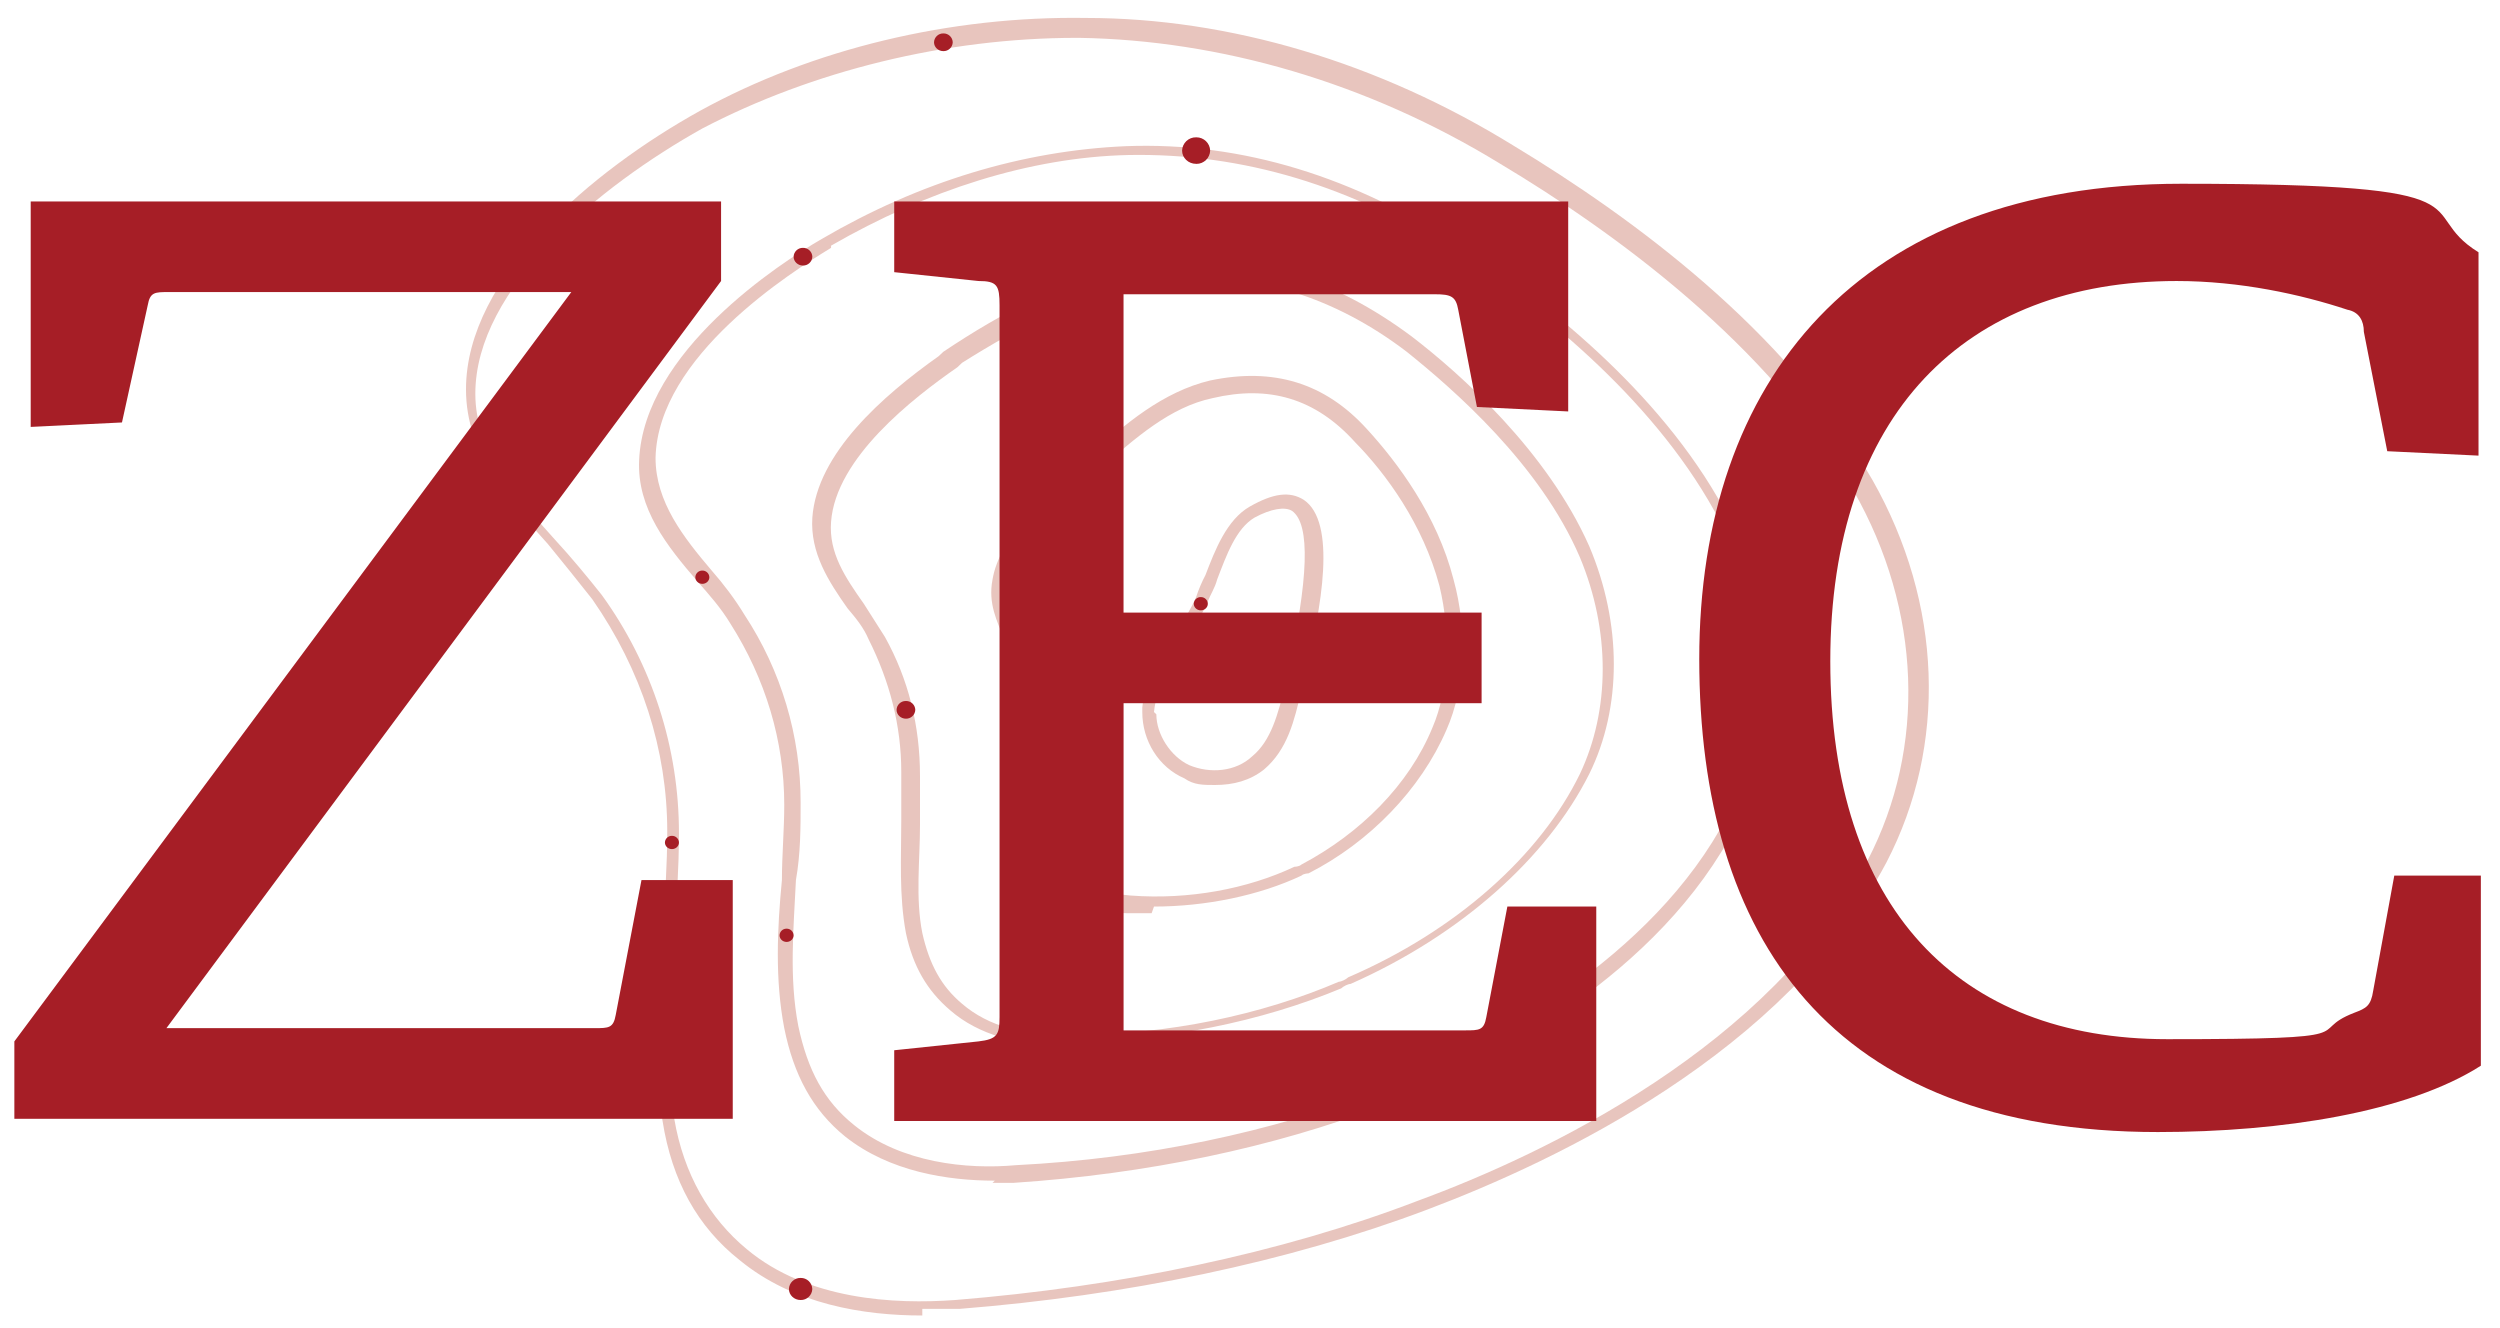 <?xml version="1.0" encoding="UTF-8" standalone="no"?><!DOCTYPE svg PUBLIC "-//W3C//DTD SVG 1.1//EN" "http://www.w3.org/Graphics/SVG/1.1/DTD/svg11.dtd"><svg width="100%" height="100%" viewBox="0 0 128 68" version="1.1" xmlns="http://www.w3.org/2000/svg" xmlns:xlink="http://www.w3.org/1999/xlink" xml:space="preserve" xmlns:serif="http://www.serif.com/" style="fill-rule:evenodd;clip-rule:evenodd;stroke-linejoin:round;stroke-miterlimit:2;"><g><path d="M47.222,67.354c-2.995,-0 -6.589,-0.566 -9.346,-2.83c-2.156,-1.697 -3.473,-4.074 -3.953,-7.129c-0.599,-3.17 -0.359,-6.451 -0,-9.621c0.119,-1.697 0.24,-3.507 0.24,-5.206c0,-4.188 -1.318,-8.263 -3.835,-11.883c-0.75,-0.95 -1.508,-1.893 -2.275,-2.829c-2.037,-2.264 -4.194,-4.64 -4.194,-7.921c-0,-5.773 6.469,-11.206 11.981,-14.261c5.752,-3.17 12.821,-4.867 19.77,-4.755c7.309,0 14.977,2.266 21.926,6.565c5.991,3.622 13.898,9.393 18.332,17.089c3.594,6.339 3.833,13.582 0.719,19.58c-5.153,9.733 -16.894,15.278 -23.484,17.768c-7.189,2.717 -15.457,4.414 -23.963,5.093l-1.918,0l-0,0.34Zm7.908,-65.416c-6.71,0 -13.538,1.698 -19.17,4.64c-5.271,2.944 -11.623,8.149 -11.623,13.582c0,2.943 2.038,5.205 4.075,7.469c0.838,0.906 1.677,1.924 2.396,2.83c2.577,3.553 3.962,7.834 3.954,12.223c-0,1.697 -0.12,3.508 -0.24,5.206c-0.239,3.056 -0.48,6.337 0,9.393c0.479,2.829 1.797,5.093 3.714,6.678c3.116,2.602 7.548,2.829 10.664,2.602c8.387,-0.679 16.655,-2.376 23.724,-5.093c6.469,-2.376 18.092,-7.921 23.004,-17.428c2.995,-5.773 2.756,-12.789 -0.719,-18.901c-4.313,-7.47 -12.221,-13.241 -18.092,-16.75c-6.829,-4.187 -14.378,-6.337 -21.567,-6.451l-0.359,0l0.239,0Z" style="fill:#e8c5be;fill-rule:nonzero;"/><path d="M50.936,60.45c-2.395,-0 -5.391,-0.452 -7.668,-2.263c-1.676,-1.359 -2.635,-3.17 -3.114,-5.546c-0.48,-2.49 -0.36,-5.093 -0.12,-7.582c0,-1.245 0.12,-2.603 0.12,-3.848c0,-3.283 -0.959,-6.451 -2.757,-9.281c-0.478,-0.792 -1.078,-1.471 -1.677,-2.151c-1.557,-1.809 -3.115,-3.734 -2.996,-6.224c0.241,-5.545 7.189,-10.073 9.346,-11.318c5.032,-2.942 10.305,-4.526 15.576,-4.753c5.991,-0.226 11.742,1.585 17.253,5.206c4.553,2.943 10.544,7.809 13.66,13.921c2.636,5.093 2.755,10.978 0.359,15.618c-3.954,7.696 -12.58,12.11 -17.373,14.033c-0.239,0 -0.48,0.227 -0.719,0.339c-5.632,2.152 -12.101,3.509 -18.931,3.961l-1.079,0l0.12,-0.112Zm-8.386,-47.76c-2.037,1.245 -8.867,5.546 -8.986,10.752c-0,2.264 1.438,4.075 2.875,5.771c0.599,0.68 1.198,1.472 1.678,2.264c1.879,2.856 2.879,6.201 2.875,9.62c-0,1.245 -0,2.603 -0.24,3.96c-0.119,2.491 -0.359,4.981 0.12,7.471c0.48,2.263 1.318,3.847 2.877,5.092c2.396,1.923 5.75,2.265 8.266,2.037c6.71,-0.339 13.06,-1.696 18.691,-3.846c0.24,-0 0.479,-0.228 0.72,-0.341c4.673,-1.923 13.178,-6.337 17.013,-13.694c2.277,-4.527 2.157,-10.072 -0.359,-15.053c-3.116,-5.998 -8.987,-10.75 -13.42,-13.694c-5.391,-3.507 -11.023,-5.206 -16.894,-5.092c-5.032,0.113 -10.303,1.81 -15.216,4.641l0,0.112Z" style="fill:#e8c5be;fill-rule:nonzero;"/><path d="M54.652,53.547c-2.516,-0 -4.554,-0.567 -5.991,-1.811c-1.198,-1.018 -1.918,-2.265 -2.277,-3.96c-0.359,-1.925 -0.239,-3.85 -0.239,-5.773l-0,-2.491c-0,-2.376 -0.599,-4.64 -1.678,-6.79c-0.24,-0.565 -0.599,-1.018 -1.079,-1.584c-0.957,-1.359 -1.916,-2.829 -1.796,-4.64c0.239,-3.282 3.594,-6.226 6.469,-8.263l0.239,-0.225c2.877,-1.924 6.83,-4.189 11.264,-4.64c4.553,-0.453 8.747,0.904 12.701,3.846c2.516,1.925 6.948,5.887 9.105,10.752c1.677,3.961 1.677,8.263 0,11.658c-2.157,4.3 -6.589,8.262 -12.221,10.751c-0.12,0 -0.359,0.114 -0.48,0.228c-4.073,1.695 -8.985,2.715 -13.778,2.715l-0.359,0l0.12,0.227Zm-5.393,-34.972l-0.239,0.227c-2.277,1.584 -6.23,4.64 -6.47,7.921c-0.119,1.586 0.718,2.83 1.677,4.189l1.079,1.696c1.198,2.152 1.798,4.528 1.798,7.131l-0,2.49c-0,1.81 -0.241,3.734 0.119,5.545c0.359,1.584 0.958,2.717 2.038,3.622c1.316,1.132 3.234,1.698 5.75,1.584c4.792,-0 9.585,-1.019 13.538,-2.715c0.12,-0 0.361,-0.114 0.48,-0.227c5.511,-2.376 9.825,-6.226 11.862,-10.412c1.557,-3.282 1.557,-7.357 0,-11.091c-2.037,-4.754 -6.471,-8.602 -8.867,-10.525c-3.714,-2.83 -7.787,-4.075 -12.101,-3.736c-4.075,0.453 -7.787,2.491 -10.664,4.301Z" style="fill:#e8c5be;fill-rule:nonzero;"/><path d="M58.964,46.757l-1.197,-0c-1.558,-0 -2.877,-0.567 -3.715,-1.247c-0.718,-0.565 -1.197,-1.47 -1.438,-2.489c-0.359,-1.245 -0.359,-2.602 -0.239,-3.96l-0,-1.02c-0,-1.584 -0.239,-2.942 -0.598,-4.3c-0,-0.34 -0.241,-0.679 -0.361,-1.019c-0.359,-0.906 -0.839,-1.81 -0.598,-3.055c0.359,-2.152 2.635,-4.189 4.073,-5.433c0.239,-0.34 0.598,-0.565 0.959,-0.906c1.677,-1.584 3.714,-3.281 6.11,-3.847c3.234,-0.679 5.87,0.113 8.028,2.489c1.557,1.699 3.595,4.414 4.432,7.697c0.72,2.602 0.599,5.544 -0.359,7.696c-1.317,3.056 -3.953,5.771 -7.069,7.355c0,0 -0.239,0 -0.359,0.114c-2.157,1.019 -4.912,1.584 -7.549,1.584l-0.12,0.34l0,0.001Zm-3.475,-21.957c-1.318,1.131 -3.474,3.056 -3.832,5.093c-0.121,1.019 0.118,1.809 0.598,2.603l0.359,1.019c0.479,1.357 0.599,2.829 0.599,4.413l-0,1.019c-0,1.245 -0,2.603 0.24,3.734c0.24,0.906 0.599,1.586 1.197,2.037c0.72,0.68 1.798,1.019 3.236,1.133c2.996,0.226 5.99,-0.341 8.387,-1.472c-0,0 0.24,0 0.36,-0.114c2.995,-1.584 5.511,-4.074 6.71,-7.016c0.838,-1.924 0.958,-4.753 0.359,-7.243c-0.84,-3.169 -2.756,-5.772 -4.314,-7.356c-2.037,-2.265 -4.433,-2.943 -7.308,-2.265c-2.157,0.454 -3.954,2.037 -5.752,3.623c-0.239,0.226 -0.598,0.453 -0.839,0.679l0,0.113Z" style="fill:#e8c5be;fill-rule:nonzero;"/><path d="M62.2,40.192c-0.599,0 -1.079,0 -1.558,-0.34c-1.317,-0.566 -2.157,-1.924 -2.157,-3.395l0,-0.227c0.12,-1.358 0.959,-2.715 1.797,-3.961c0.36,-0.565 0.719,-1.131 0.959,-1.698c0.129,-0.389 0.289,-0.768 0.48,-1.131c0.479,-1.245 1.078,-2.829 2.276,-3.509c1.197,-0.678 2.038,-0.792 2.756,-0.339c1.677,1.131 0.959,5.432 -0,9.168c-0,0.226 -0,0.453 -0.12,0.565c-0.359,1.585 -0.719,3.056 -1.917,4.075c-0.719,0.566 -1.558,0.792 -2.516,0.792Zm-2.995,-3.621c-0,1.018 0.718,2.151 1.677,2.602c1.078,0.453 2.396,0.339 3.234,-0.453c0.96,-0.792 1.319,-2.151 1.678,-3.621c-0,-0.114 -0,-0.339 0.12,-0.566c1.078,-4.866 1.198,-7.696 0.239,-8.375c-0.359,-0.227 -1.078,-0.114 -1.916,0.34c-0.959,0.566 -1.439,1.923 -1.918,3.169c-0.119,0.453 -0.359,0.792 -0.478,1.131c-0.24,0.567 -0.599,1.132 -1.079,1.81c-0.839,1.246 -1.557,2.605 -1.678,3.849l0.121,0.114Z" style="fill:#e8c5be;fill-rule:nonzero;"/><path d="M34.403,43.474c0.199,0 0.359,-0.152 0.359,-0.34c-0.006,-0.191 -0.168,-0.344 -0.359,-0.339c-0.192,-0.005 -0.353,0.148 -0.359,0.339c-0,0.188 0.159,0.34 0.359,0.34Zm1.557,-13.581c0.199,0 0.359,-0.152 0.359,-0.34c-0.006,-0.192 -0.168,-0.344 -0.359,-0.34c-0.192,-0.004 -0.354,0.149 -0.359,0.341c-0,0.187 0.161,0.339 0.359,0.339Zm4.314,18.334c0.198,0 0.359,-0.152 0.359,-0.339c-0.006,-0.192 -0.167,-0.345 -0.359,-0.34c-0.004,-0 -0.007,-0 -0.01,-0c-0.189,-0 -0.345,0.152 -0.351,0.34c0,0.187 0.161,0.339 0.361,0.339Zm0.718,18.334c0.319,0.008 0.588,-0.246 0.598,-0.565c-0.01,-0.319 -0.279,-0.574 -0.598,-0.566c-0.319,-0.008 -0.589,0.247 -0.599,0.566c0,0.313 0.268,0.565 0.599,0.565Zm5.392,-29.764c0.256,0.006 0.471,-0.198 0.479,-0.453c-0.007,-0.251 -0.215,-0.453 -0.466,-0.453c-0.004,-0 -0.008,-0 -0.013,-0c-0.005,-0 -0.009,-0 -0.014,-0c-0.251,-0 -0.459,0.202 -0.466,0.453c0,0.249 0.215,0.453 0.48,0.453Zm14.857,-28.407c0.006,0.001 0.013,0.001 0.02,0.001c0.376,-0 0.689,-0.304 0.699,-0.68c-0.01,-0.376 -0.323,-0.68 -0.699,-0.68c-0.007,-0 -0.014,0 -0.02,0c-0.384,-0.01 -0.708,0.297 -0.718,0.68c-0,0.374 0.322,0.678 0.718,0.678l-0,0.001Zm-5.391,6.564c0.002,-0 0.004,-0 0.006,-0c0.126,-0 0.23,-0.102 0.233,-0.228c-0.005,-0.127 -0.112,-0.228 -0.239,-0.225c-0.003,-0 -0.005,-0 -0.007,-0c-0.126,-0 -0.23,0.101 -0.234,0.226c-0,0.126 0.108,0.227 0.241,0.227Zm-1.198,30.897c0.255,0.006 0.471,-0.198 0.478,-0.453c-0.007,-0.255 -0.223,-0.46 -0.478,-0.453c-0.256,-0.007 -0.473,0.197 -0.481,0.453c0,0.249 0.216,0.453 0.481,0.453Zm6.828,-14.6c0.2,-0 0.361,-0.153 0.361,-0.339c-0.006,-0.189 -0.162,-0.341 -0.351,-0.341c-0.003,0 -0.007,0 -0.01,0c-0.192,-0.005 -0.354,0.149 -0.359,0.341c0,0.186 0.161,0.339 0.359,0.339Zm-20.369,-17.655c0.256,0.007 0.473,-0.197 0.481,-0.453c-0.008,-0.256 -0.225,-0.46 -0.481,-0.453c-0.255,-0.006 -0.471,0.198 -0.478,0.453c-0,0.249 0.213,0.453 0.478,0.453Zm7.189,-10.978c0.256,0.007 0.473,-0.198 0.48,-0.453c-0.007,-0.256 -0.224,-0.461 -0.48,-0.454c-0.255,-0.006 -0.471,0.198 -0.478,0.454c-0,0.25 0.213,0.453 0.478,0.453Zm20.848,54.663c0.256,0.007 0.472,-0.197 0.48,-0.453c-0.008,-0.255 -0.224,-0.459 -0.479,-0.452c-0.005,0 -0.01,0 -0.014,0c-0.251,0 -0.458,0.202 -0.466,0.452c-0,0.251 0.215,0.453 0.48,0.453l-0.001,0Zm21.088,-23.201c0.007,0 0.013,0 0.02,0c0.376,0 0.689,-0.303 0.699,-0.679c-0.011,-0.384 -0.336,-0.69 -0.719,-0.679c-0.383,-0.01 -0.707,0.296 -0.718,0.679c-0,0.376 0.322,0.679 0.718,0.679Zm4.912,12.11c0.2,-0 0.361,-0.153 0.361,-0.339c-0.006,-0.192 -0.168,-0.345 -0.36,-0.341c-0.003,0 -0.006,0 -0.01,0c-0.188,0 -0.345,0.152 -0.35,0.341c0,0.186 0.161,0.339 0.36,0.339l-0.001,-0Z" style="fill:#a61e26;fill-rule:nonzero;"/></g><path d="M0.735,57.282l-0,-3.962l28.516,-38.366l-20.609,-0c-0.72,-0 -0.959,-0 -1.079,0.678l-1.318,5.998l-4.673,0.228l0,-11.544l35.347,-0l-0,4.074l-28.398,38.253l21.925,-0c0.72,-0 0.959,-0 1.08,-0.68l1.318,-6.902l4.673,-0l-0,12.223l-36.902,0l0.12,0Zm45.049,0.113l0,-3.622l4.314,-0.453c0.959,-0.114 1.079,-0.34 1.079,-1.245l-0,-36.443c-0,-1.019 -0.12,-1.244 -1.079,-1.244l-4.314,-0.453l0,-3.621l34.508,-0l-0,10.752l-4.673,-0.228l-0.958,-4.979c-0.121,-0.679 -0.36,-0.793 -1.198,-0.793l-15.938,0l0,16.299l18.333,-0l-0,4.638l-18.331,0l-0,16.752l17.493,-0c0.718,-0 0.959,-0 1.079,-0.68l1.078,-5.659l4.552,0l0,10.979l-35.945,0Zm81.236,-2.831c-3.715,2.378 -10.184,3.397 -16.535,3.397c-16.774,-0 -23.483,-9.959 -23.483,-24.22c-0,-14.261 8.147,-24.333 24.681,-24.333c16.535,-0 11.742,1.359 15.217,3.509l-0,10.411l-4.673,-0.226l-1.198,-6.112c-0,-0.564 -0.24,-1.017 -0.838,-1.131c-2.396,-0.793 -5.512,-1.471 -8.747,-1.471c-10.784,0 -17.733,6.79 -17.733,19.466c-0,12.675 6.59,19.352 17.252,19.352c10.666,0 6.951,-0.339 9.587,-1.357c0.598,-0.227 0.839,-0.339 0.959,-1.131l1.078,-5.886l4.433,0l-0,9.846l-0,-0.114Z" style="fill:#a61e26;fill-rule:nonzero;"/></svg>